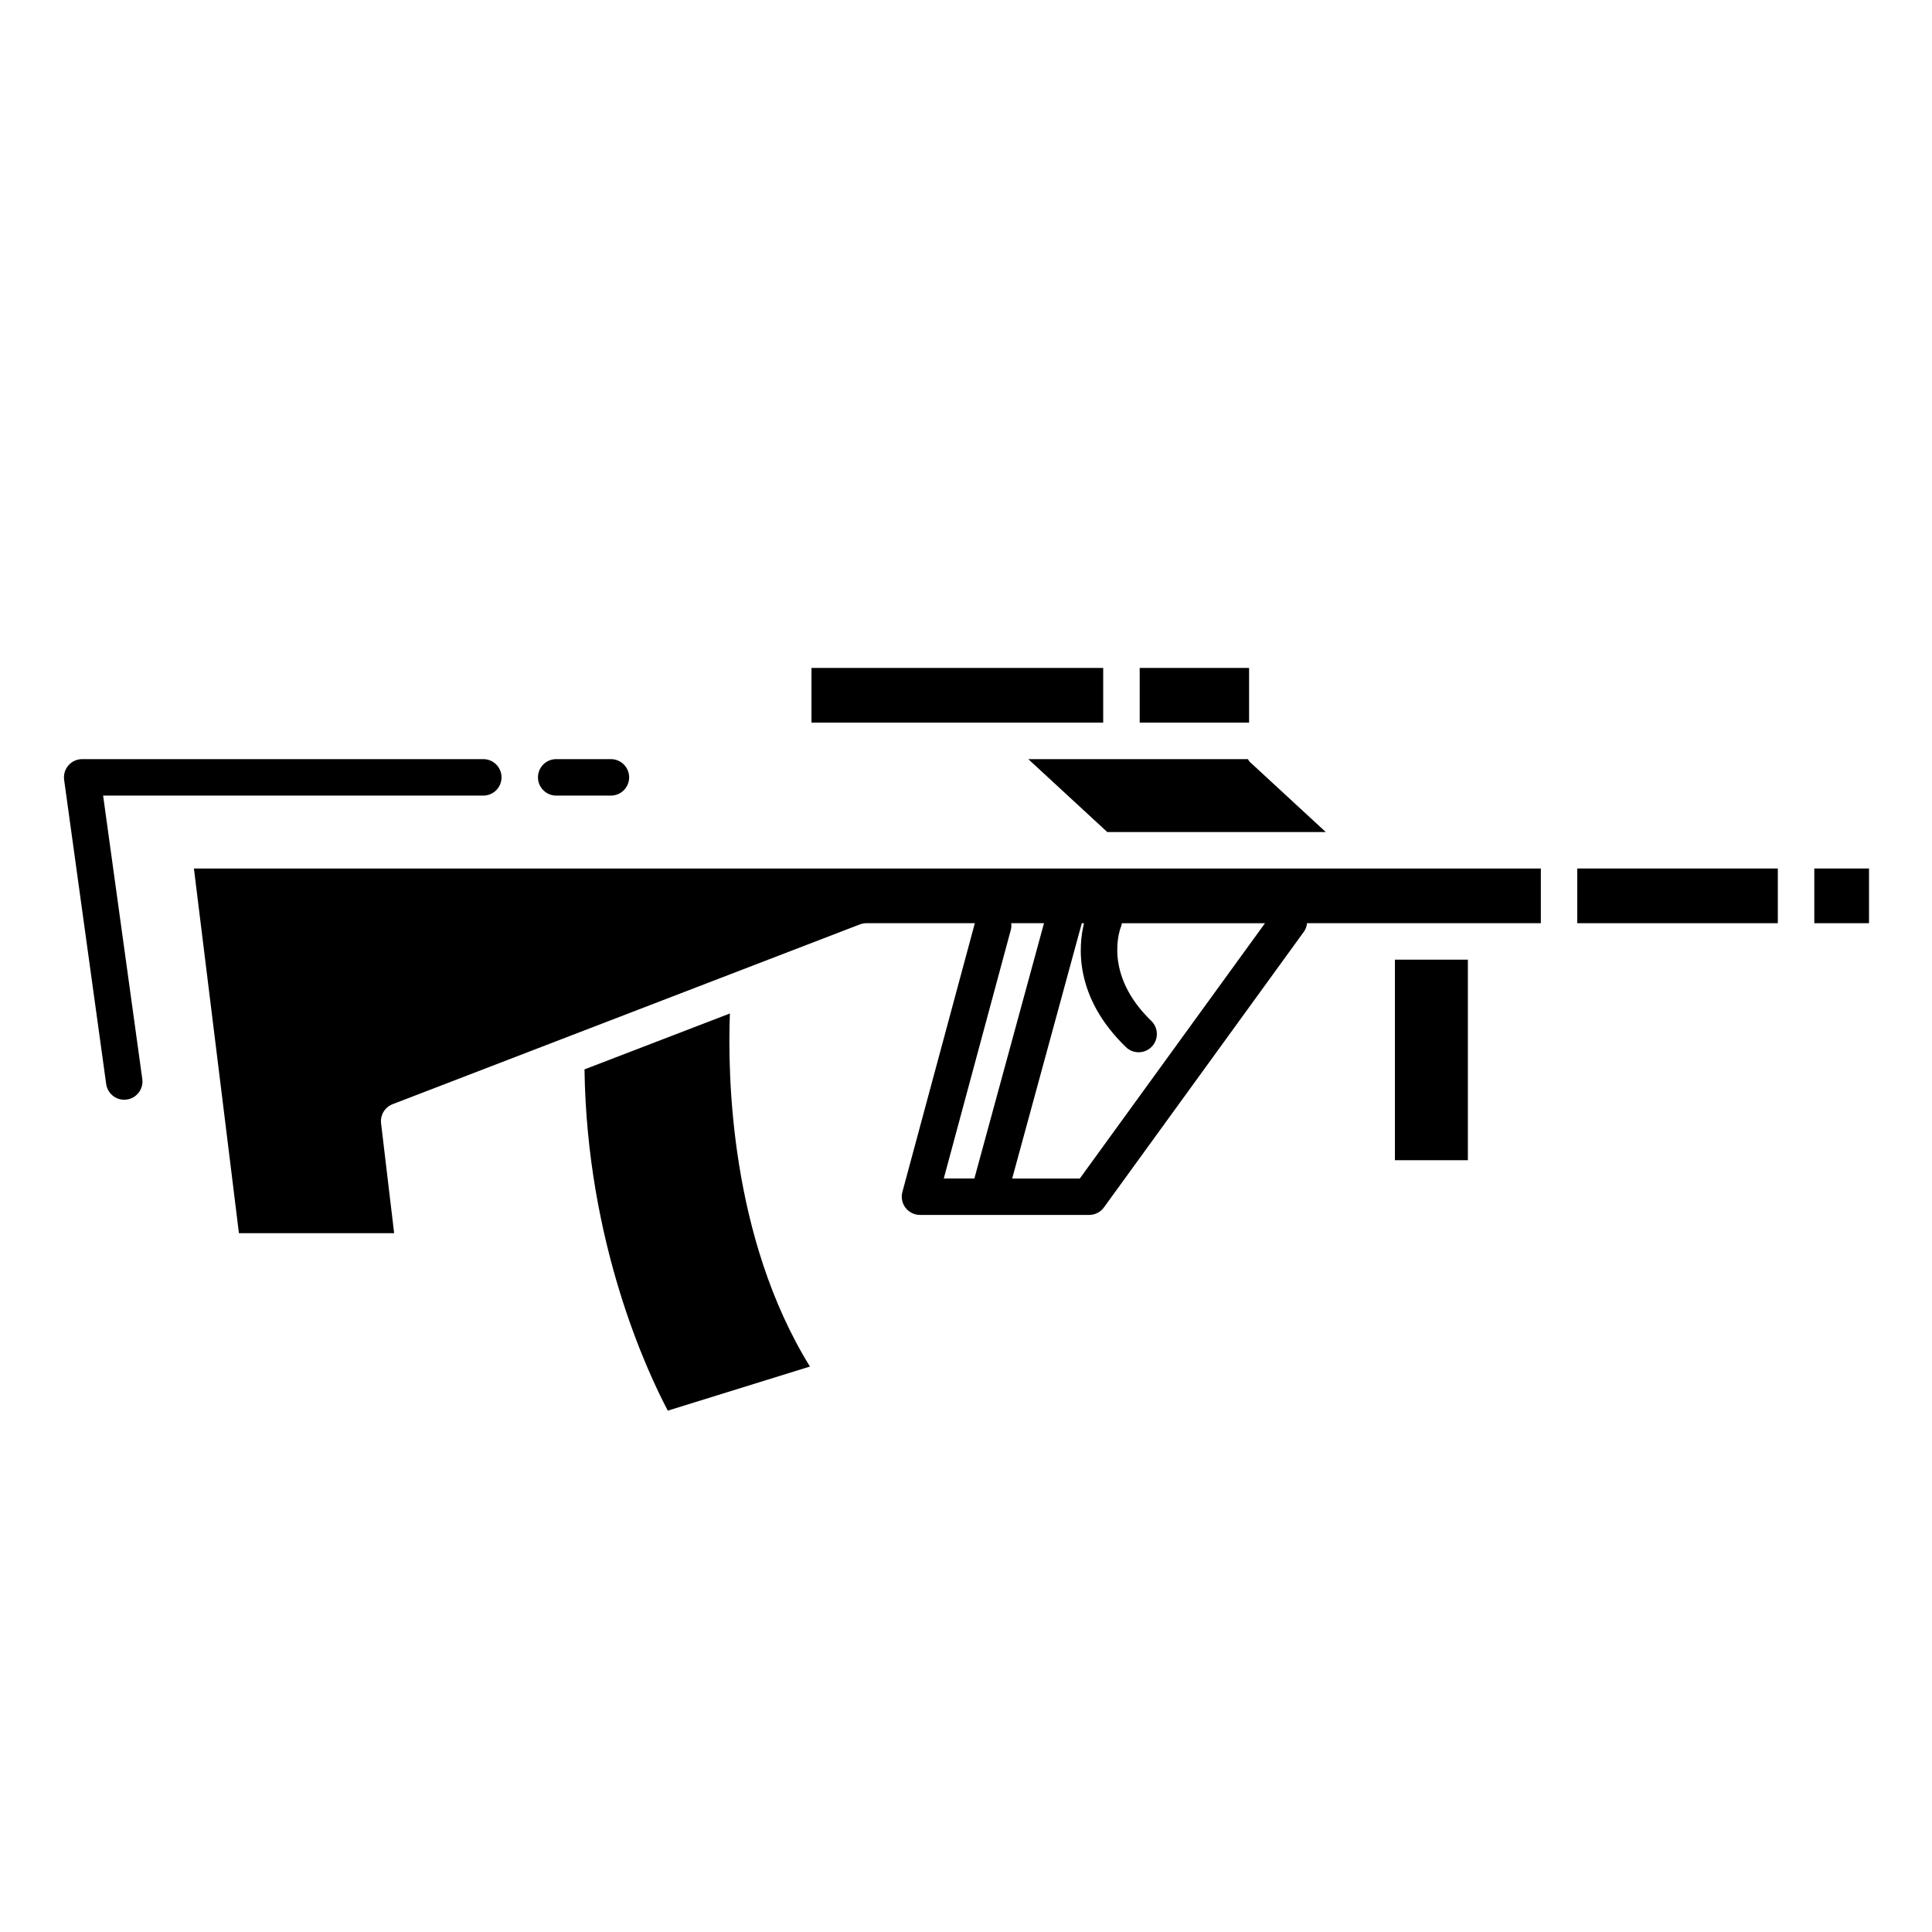 <?xml version="1.0" encoding="UTF-8"?>
<!-- Uploaded to: ICON Repo, www.iconrepo.com, Generator: ICON Repo Mixer Tools -->
<svg fill="#000000" width="800px" height="800px" version="1.1" viewBox="144 144 512 512" xmlns="http://www.w3.org/2000/svg">
 <g>
  <path d="m624.81 374.16h14.496v14.496h-14.496z"/>
  <path d="m359.05 321.01h77.309v14.496h-77.309z"/>
  <path d="m437.44 364.5h57.906l-20.078-18.535c-0.25-0.23-0.383-0.527-0.57-0.789h-58.191z"/>
  <path d="m446.03 321.01h28.988v14.496h-28.988z"/>
  <path d="m337.43 412.58-38.531 14.816c0.641 45.992 16.609 80.105 22.078 90.438l37.664-11.688c-21.16-34.25-21.84-77.191-21.211-93.566z"/>
  <path d="m207.32 470.81h41.133l-3.465-29.113c-0.258-2.195 1.004-4.293 3.062-5.078l123.81-47.637c0.559-0.211 1.145-0.324 1.738-0.324h28.746l-19.199 71.223c-0.395 1.449-0.086 3.008 0.832 4.195 0.918 1.199 2.332 1.891 3.84 1.891h44.824c1.547 0 3.004-0.734 3.91-1.988l53.012-73.094c0.5-0.68 0.715-1.449 0.816-2.227h61.961v-14.496l-356.95 0.004zm223.96-82.152c-1.492 6.012-2.676 19.531 11.113 32.844 0.941 0.906 2.152 1.359 3.356 1.359 1.266 0 2.527-0.5 3.477-1.477 1.855-1.926 1.793-4.977-0.121-6.832-13-12.551-8.203-24.598-7.949-25.195 0.102-0.227 0.086-0.457 0.152-0.691h37.926l-49.07 67.648h-17.926l18.449-67.648 0.594 0.004zm-19.289 0h8.68l-18.395 67.449c-0.02 0.07 0 0.137-0.016 0.195h-8.148l17.766-65.883c0.156-0.59 0.172-1.188 0.113-1.762z"/>
  <path d="m561.99 374.16h53.152v14.496h-53.152z"/>
  <path d="m513.67 398.32h19.332v53.148h-19.332z"/>
  <path d="m272.08 354.84c2.672 0 4.832-2.16 4.832-4.832s-2.16-4.832-4.832-4.832h-106.3c-1.395 0-2.731 0.605-3.641 1.656-0.922 1.055-1.336 2.453-1.145 3.836l11.145 80.605c0.336 2.418 2.402 4.168 4.781 4.168 0.215 0 0.441-0.012 0.664-0.047 2.641-0.359 4.492-2.801 4.125-5.445l-10.383-75.109z"/>
  <path d="m291.4 354.84h14.496c2.672 0 4.832-2.16 4.832-4.832s-2.16-4.832-4.832-4.832h-14.496c-2.672 0-4.832 2.16-4.832 4.832 0 2.668 2.168 4.832 4.832 4.832z"/>
 </g>
</svg>